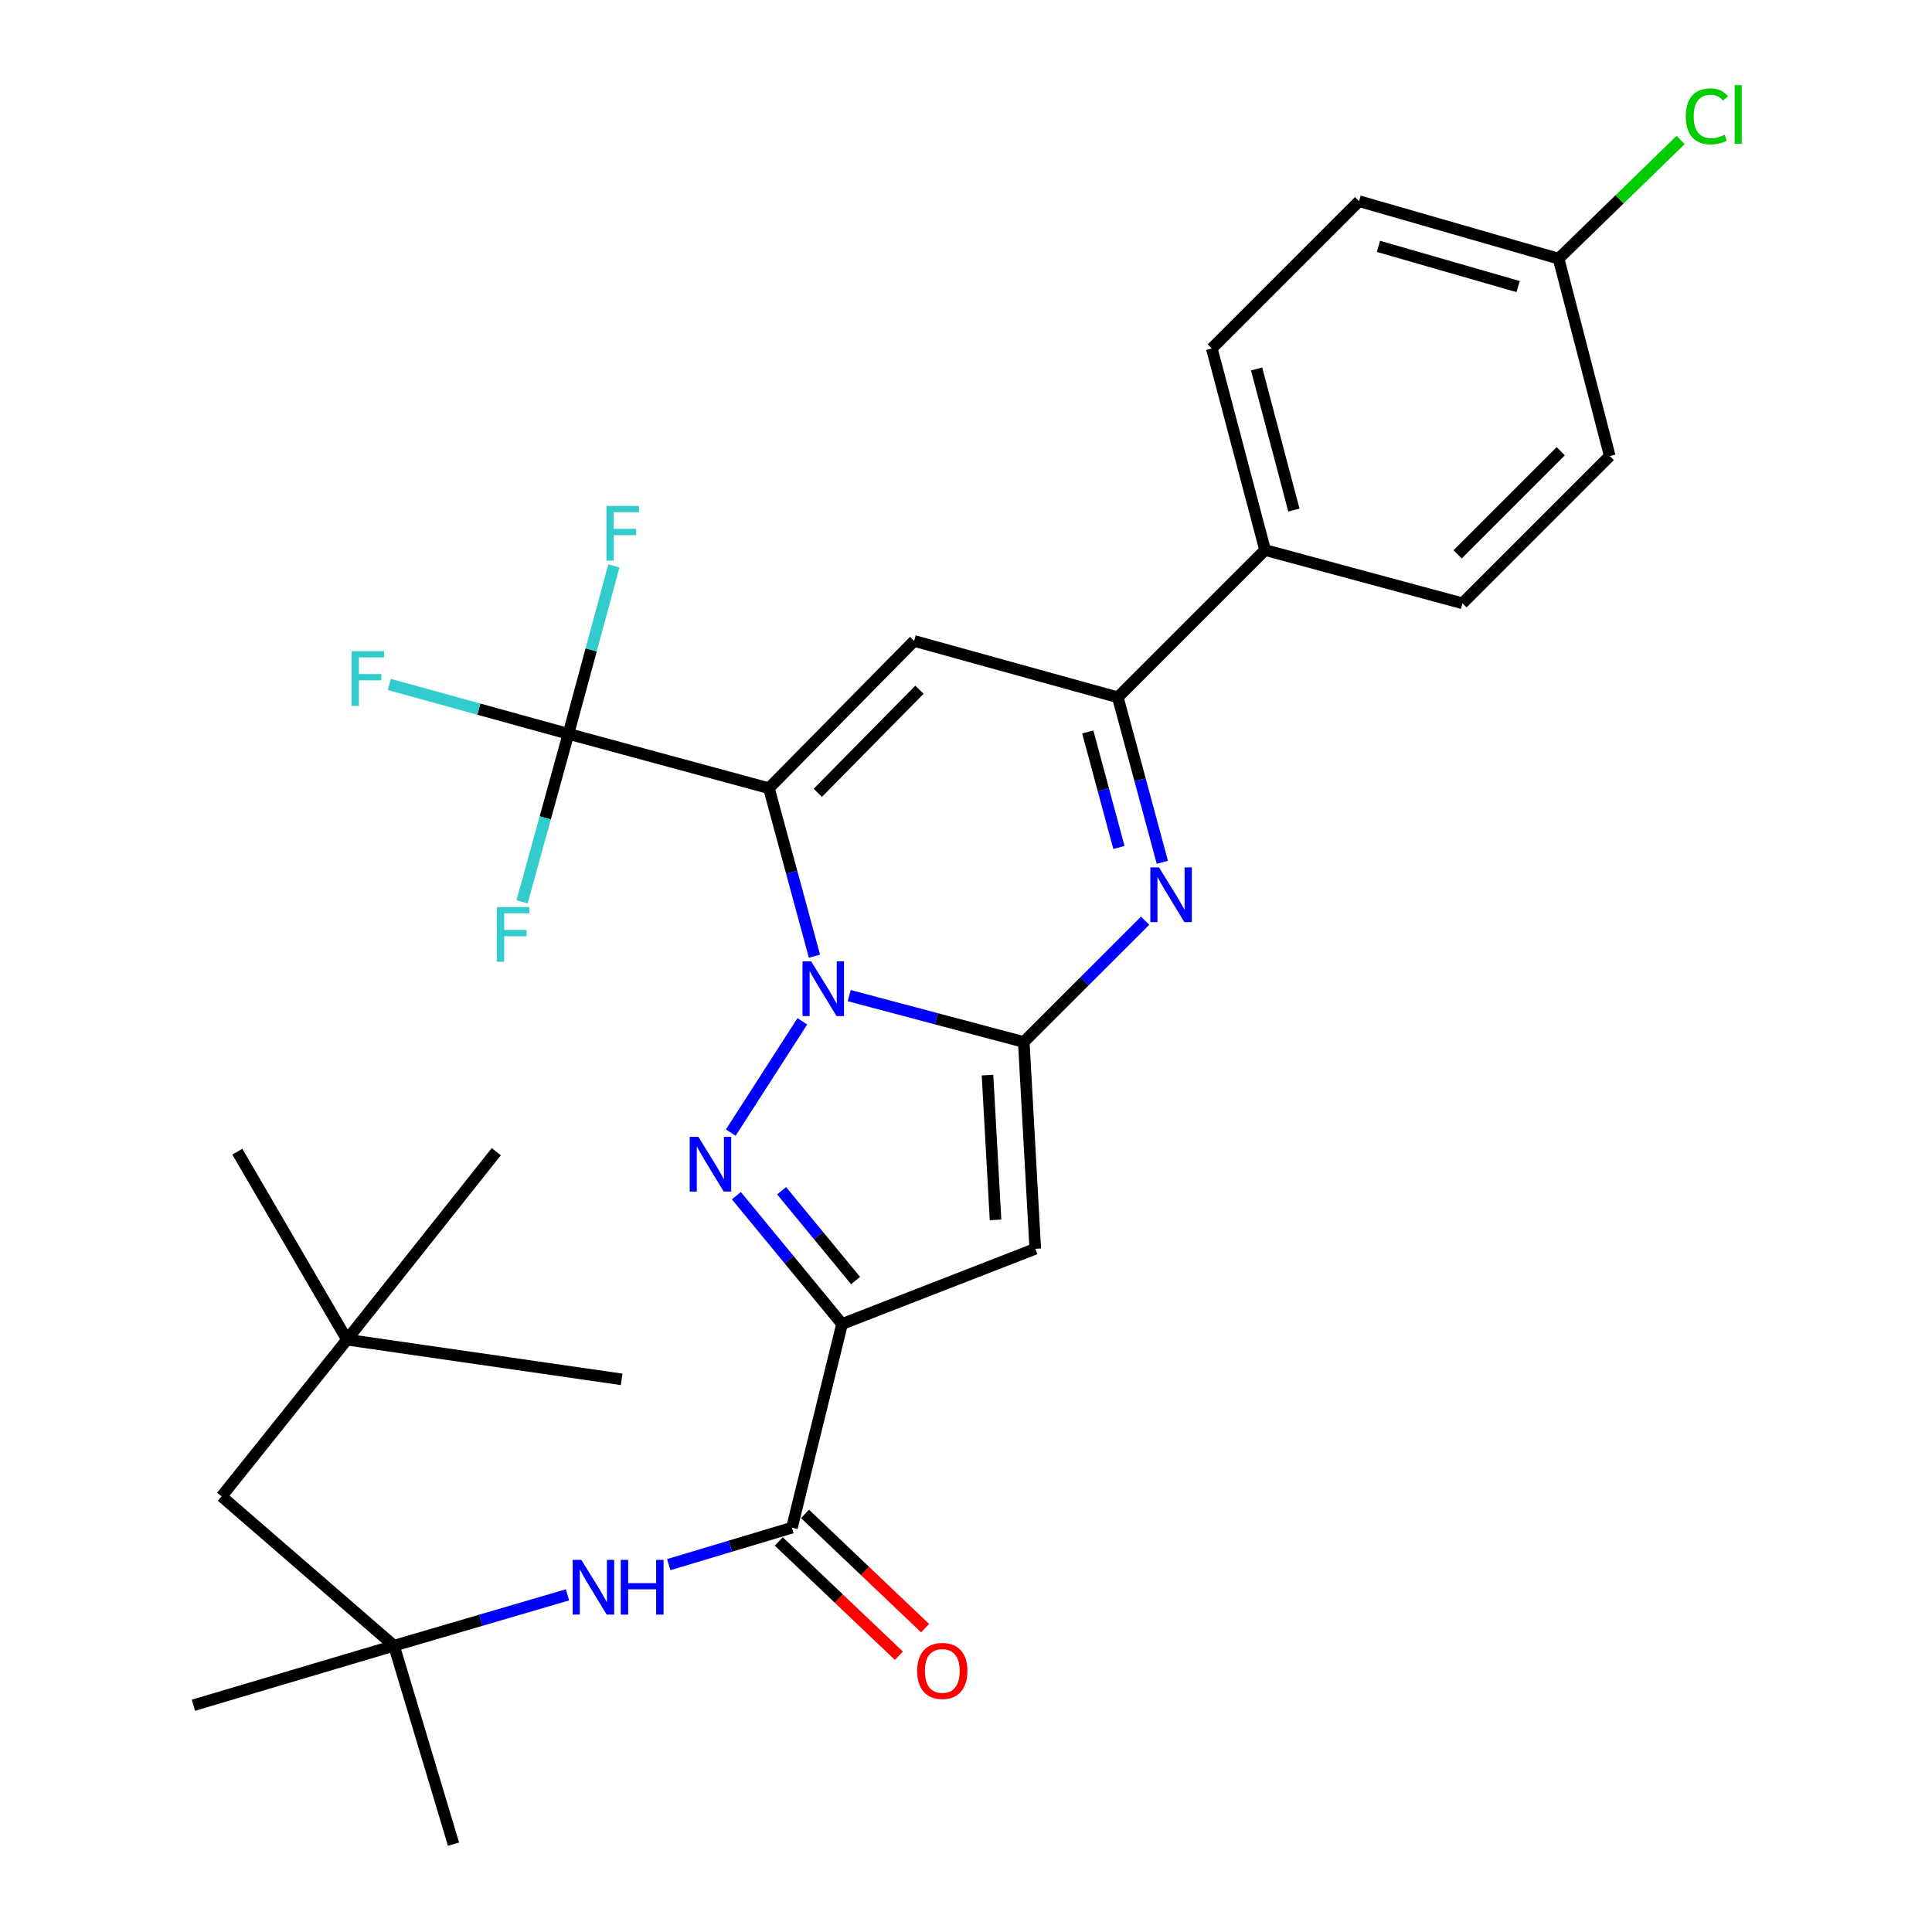 <?xml version='1.0' encoding='iso-8859-1'?>
<svg version='1.1' baseProfile='full'
              xmlns='http://www.w3.org/2000/svg'
                      xmlns:rdkit='http://www.rdkit.org/xml'
                      xmlns:xlink='http://www.w3.org/1999/xlink'
                  xml:space='preserve'
width='1000px' height='1000px' viewBox='0 0 1000 1000'>
<!-- END OF HEADER -->
<rect style='opacity:1.0;fill:#FFFFFF;stroke:none' width='1000' height='1000' x='0' y='0'> </rect>
<path class='bond-0' d='M 421.555,494.92 L 409.771,451.446' style='fill:none;fill-rule:evenodd;stroke:#0000FF;stroke-width:6px;stroke-linecap:butt;stroke-linejoin:miter;stroke-opacity:1' />
<path class='bond-0' d='M 409.771,451.446 L 397.987,407.973' style='fill:none;fill-rule:evenodd;stroke:#000000;stroke-width:6px;stroke-linecap:butt;stroke-linejoin:miter;stroke-opacity:1' />
<path class='bond-1' d='M 439.546,515.334 L 484.726,527.334' style='fill:none;fill-rule:evenodd;stroke:#0000FF;stroke-width:6px;stroke-linecap:butt;stroke-linejoin:miter;stroke-opacity:1' />
<path class='bond-1' d='M 484.726,527.334 L 529.906,539.334' style='fill:none;fill-rule:evenodd;stroke:#000000;stroke-width:6px;stroke-linecap:butt;stroke-linejoin:miter;stroke-opacity:1' />
<path class='bond-2' d='M 415.283,528.628 L 378.246,586.237' style='fill:none;fill-rule:evenodd;stroke:#0000FF;stroke-width:6px;stroke-linecap:butt;stroke-linejoin:miter;stroke-opacity:1' />
<path class='bond-6' d='M 397.987,407.973 L 473.144,331.744' style='fill:none;fill-rule:evenodd;stroke:#000000;stroke-width:6px;stroke-linecap:butt;stroke-linejoin:miter;stroke-opacity:1' />
<path class='bond-6' d='M 423.287,410.368 L 475.897,357.008' style='fill:none;fill-rule:evenodd;stroke:#000000;stroke-width:6px;stroke-linecap:butt;stroke-linejoin:miter;stroke-opacity:1' />
<path class='bond-7' d='M 397.987,407.973 L 294.214,379.85' style='fill:none;fill-rule:evenodd;stroke:#000000;stroke-width:6px;stroke-linecap:butt;stroke-linejoin:miter;stroke-opacity:1' />
<path class='bond-4' d='M 529.906,539.334 L 535.848,646.378' style='fill:none;fill-rule:evenodd;stroke:#000000;stroke-width:6px;stroke-linecap:butt;stroke-linejoin:miter;stroke-opacity:1' />
<path class='bond-4' d='M 511.13,556.482 L 515.289,631.413' style='fill:none;fill-rule:evenodd;stroke:#000000;stroke-width:6px;stroke-linecap:butt;stroke-linejoin:miter;stroke-opacity:1' />
<path class='bond-5' d='M 529.906,539.334 L 561.314,507.944' style='fill:none;fill-rule:evenodd;stroke:#000000;stroke-width:6px;stroke-linecap:butt;stroke-linejoin:miter;stroke-opacity:1' />
<path class='bond-5' d='M 561.314,507.944 L 592.722,476.554' style='fill:none;fill-rule:evenodd;stroke:#0000FF;stroke-width:6px;stroke-linecap:butt;stroke-linejoin:miter;stroke-opacity:1' />
<path class='bond-3' d='M 381.148,618.888 L 408.499,652.095' style='fill:none;fill-rule:evenodd;stroke:#0000FF;stroke-width:6px;stroke-linecap:butt;stroke-linejoin:miter;stroke-opacity:1' />
<path class='bond-3' d='M 408.499,652.095 L 435.85,685.303' style='fill:none;fill-rule:evenodd;stroke:#000000;stroke-width:6px;stroke-linecap:butt;stroke-linejoin:miter;stroke-opacity:1' />
<path class='bond-3' d='M 404.558,616.327 L 423.704,639.572' style='fill:none;fill-rule:evenodd;stroke:#0000FF;stroke-width:6px;stroke-linecap:butt;stroke-linejoin:miter;stroke-opacity:1' />
<path class='bond-3' d='M 423.704,639.572 L 442.849,662.818' style='fill:none;fill-rule:evenodd;stroke:#000000;stroke-width:6px;stroke-linecap:butt;stroke-linejoin:miter;stroke-opacity:1' />
<path class='bond-9' d='M 435.85,685.303 L 409.893,790.728' style='fill:none;fill-rule:evenodd;stroke:#000000;stroke-width:6px;stroke-linecap:butt;stroke-linejoin:miter;stroke-opacity:1' />
<path class='bond-30' d='M 435.85,685.303 L 535.848,646.378' style='fill:none;fill-rule:evenodd;stroke:#000000;stroke-width:6px;stroke-linecap:butt;stroke-linejoin:miter;stroke-opacity:1' />
<path class='bond-8' d='M 601.622,446.32 L 590.101,403.625' style='fill:none;fill-rule:evenodd;stroke:#0000FF;stroke-width:6px;stroke-linecap:butt;stroke-linejoin:miter;stroke-opacity:1' />
<path class='bond-8' d='M 590.101,403.625 L 578.58,360.929' style='fill:none;fill-rule:evenodd;stroke:#000000;stroke-width:6px;stroke-linecap:butt;stroke-linejoin:miter;stroke-opacity:1' />
<path class='bond-8' d='M 579.148,438.643 L 571.084,408.756' style='fill:none;fill-rule:evenodd;stroke:#0000FF;stroke-width:6px;stroke-linecap:butt;stroke-linejoin:miter;stroke-opacity:1' />
<path class='bond-8' d='M 571.084,408.756 L 563.019,378.869' style='fill:none;fill-rule:evenodd;stroke:#000000;stroke-width:6px;stroke-linecap:butt;stroke-linejoin:miter;stroke-opacity:1' />
<path class='bond-31' d='M 473.144,331.744 L 578.58,360.929' style='fill:none;fill-rule:evenodd;stroke:#000000;stroke-width:6px;stroke-linecap:butt;stroke-linejoin:miter;stroke-opacity:1' />
<path class='bond-14' d='M 294.214,379.85 L 247.862,367.059' style='fill:none;fill-rule:evenodd;stroke:#000000;stroke-width:6px;stroke-linecap:butt;stroke-linejoin:miter;stroke-opacity:1' />
<path class='bond-14' d='M 247.862,367.059 L 201.51,354.267' style='fill:none;fill-rule:evenodd;stroke:#33CCCC;stroke-width:6px;stroke-linecap:butt;stroke-linejoin:miter;stroke-opacity:1' />
<path class='bond-15' d='M 294.214,379.85 L 305.985,336.371' style='fill:none;fill-rule:evenodd;stroke:#000000;stroke-width:6px;stroke-linecap:butt;stroke-linejoin:miter;stroke-opacity:1' />
<path class='bond-15' d='M 305.985,336.371 L 317.755,292.893' style='fill:none;fill-rule:evenodd;stroke:#33CCCC;stroke-width:6px;stroke-linecap:butt;stroke-linejoin:miter;stroke-opacity:1' />
<path class='bond-16' d='M 294.214,379.85 L 282.22,423.321' style='fill:none;fill-rule:evenodd;stroke:#000000;stroke-width:6px;stroke-linecap:butt;stroke-linejoin:miter;stroke-opacity:1' />
<path class='bond-16' d='M 282.22,423.321 L 270.226,466.793' style='fill:none;fill-rule:evenodd;stroke:#33CCCC;stroke-width:6px;stroke-linecap:butt;stroke-linejoin:miter;stroke-opacity:1' />
<path class='bond-12' d='M 578.58,360.929 L 654.809,284.7' style='fill:none;fill-rule:evenodd;stroke:#000000;stroke-width:6px;stroke-linecap:butt;stroke-linejoin:miter;stroke-opacity:1' />
<path class='bond-10' d='M 409.893,790.728 L 378.017,800.293' style='fill:none;fill-rule:evenodd;stroke:#000000;stroke-width:6px;stroke-linecap:butt;stroke-linejoin:miter;stroke-opacity:1' />
<path class='bond-10' d='M 378.017,800.293 L 346.141,809.858' style='fill:none;fill-rule:evenodd;stroke:#0000FF;stroke-width:6px;stroke-linecap:butt;stroke-linejoin:miter;stroke-opacity:1' />
<path class='bond-13' d='M 403.104,797.863 L 434.18,827.432' style='fill:none;fill-rule:evenodd;stroke:#000000;stroke-width:6px;stroke-linecap:butt;stroke-linejoin:miter;stroke-opacity:1' />
<path class='bond-13' d='M 434.18,827.432 L 465.256,857' style='fill:none;fill-rule:evenodd;stroke:#FF0000;stroke-width:6px;stroke-linecap:butt;stroke-linejoin:miter;stroke-opacity:1' />
<path class='bond-13' d='M 416.682,783.593 L 447.758,813.162' style='fill:none;fill-rule:evenodd;stroke:#000000;stroke-width:6px;stroke-linecap:butt;stroke-linejoin:miter;stroke-opacity:1' />
<path class='bond-13' d='M 447.758,813.162 L 478.834,842.73' style='fill:none;fill-rule:evenodd;stroke:#FF0000;stroke-width:6px;stroke-linecap:butt;stroke-linejoin:miter;stroke-opacity:1' />
<path class='bond-11' d='M 293.73,825.491 L 248.827,838.651' style='fill:none;fill-rule:evenodd;stroke:#0000FF;stroke-width:6px;stroke-linecap:butt;stroke-linejoin:miter;stroke-opacity:1' />
<path class='bond-11' d='M 248.827,838.651 L 203.923,851.812' style='fill:none;fill-rule:evenodd;stroke:#000000;stroke-width:6px;stroke-linecap:butt;stroke-linejoin:miter;stroke-opacity:1' />
<path class='bond-17' d='M 203.923,851.812 L 114.705,774.511' style='fill:none;fill-rule:evenodd;stroke:#000000;stroke-width:6px;stroke-linecap:butt;stroke-linejoin:miter;stroke-opacity:1' />
<path class='bond-25' d='M 203.923,851.812 L 234.739,954.545' style='fill:none;fill-rule:evenodd;stroke:#000000;stroke-width:6px;stroke-linecap:butt;stroke-linejoin:miter;stroke-opacity:1' />
<path class='bond-26' d='M 203.923,851.812 L 100.118,882.628' style='fill:none;fill-rule:evenodd;stroke:#000000;stroke-width:6px;stroke-linecap:butt;stroke-linejoin:miter;stroke-opacity:1' />
<path class='bond-18' d='M 654.809,284.7 L 627.233,180.358' style='fill:none;fill-rule:evenodd;stroke:#000000;stroke-width:6px;stroke-linecap:butt;stroke-linejoin:miter;stroke-opacity:1' />
<path class='bond-18' d='M 669.717,264.016 L 650.413,190.976' style='fill:none;fill-rule:evenodd;stroke:#000000;stroke-width:6px;stroke-linecap:butt;stroke-linejoin:miter;stroke-opacity:1' />
<path class='bond-19' d='M 654.809,284.7 L 756.974,312.276' style='fill:none;fill-rule:evenodd;stroke:#000000;stroke-width:6px;stroke-linecap:butt;stroke-linejoin:miter;stroke-opacity:1' />
<path class='bond-20' d='M 114.705,774.511 L 179.586,693.412' style='fill:none;fill-rule:evenodd;stroke:#000000;stroke-width:6px;stroke-linecap:butt;stroke-linejoin:miter;stroke-opacity:1' />
<path class='bond-23' d='M 627.233,180.358 L 703.451,104.129' style='fill:none;fill-rule:evenodd;stroke:#000000;stroke-width:6px;stroke-linecap:butt;stroke-linejoin:miter;stroke-opacity:1' />
<path class='bond-22' d='M 756.974,312.276 L 833.203,236.047' style='fill:none;fill-rule:evenodd;stroke:#000000;stroke-width:6px;stroke-linecap:butt;stroke-linejoin:miter;stroke-opacity:1' />
<path class='bond-22' d='M 754.48,286.914 L 807.84,233.553' style='fill:none;fill-rule:evenodd;stroke:#000000;stroke-width:6px;stroke-linecap:butt;stroke-linejoin:miter;stroke-opacity:1' />
<path class='bond-27' d='M 179.586,693.412 L 256.888,596.106' style='fill:none;fill-rule:evenodd;stroke:#000000;stroke-width:6px;stroke-linecap:butt;stroke-linejoin:miter;stroke-opacity:1' />
<path class='bond-28' d='M 179.586,693.412 L 321.758,713.952' style='fill:none;fill-rule:evenodd;stroke:#000000;stroke-width:6px;stroke-linecap:butt;stroke-linejoin:miter;stroke-opacity:1' />
<path class='bond-29' d='M 179.586,693.412 L 122.835,596.106' style='fill:none;fill-rule:evenodd;stroke:#000000;stroke-width:6px;stroke-linecap:butt;stroke-linejoin:miter;stroke-opacity:1' />
<path class='bond-21' d='M 806.721,133.872 L 833.203,236.047' style='fill:none;fill-rule:evenodd;stroke:#000000;stroke-width:6px;stroke-linecap:butt;stroke-linejoin:miter;stroke-opacity:1' />
<path class='bond-24' d='M 806.721,133.872 L 838.305,103.17' style='fill:none;fill-rule:evenodd;stroke:#000000;stroke-width:6px;stroke-linecap:butt;stroke-linejoin:miter;stroke-opacity:1' />
<path class='bond-24' d='M 838.305,103.17 L 869.89,72.468' style='fill:none;fill-rule:evenodd;stroke:#00CC00;stroke-width:6px;stroke-linecap:butt;stroke-linejoin:miter;stroke-opacity:1' />
<path class='bond-32' d='M 806.721,133.872 L 703.451,104.129' style='fill:none;fill-rule:evenodd;stroke:#000000;stroke-width:6px;stroke-linecap:butt;stroke-linejoin:miter;stroke-opacity:1' />
<path class='bond-32' d='M 785.779,148.339 L 713.49,127.518' style='fill:none;fill-rule:evenodd;stroke:#000000;stroke-width:6px;stroke-linecap:butt;stroke-linejoin:miter;stroke-opacity:1' />
<path  class='atom-0' d='M 419.862 497.608
L 429.142 512.608
Q 430.062 514.088, 431.542 516.768
Q 433.022 519.448, 433.102 519.608
L 433.102 497.608
L 436.862 497.608
L 436.862 525.928
L 432.982 525.928
L 423.022 509.528
Q 421.862 507.608, 420.622 505.408
Q 419.422 503.208, 419.062 502.528
L 419.062 525.928
L 415.382 525.928
L 415.382 497.608
L 419.862 497.608
' fill='#0000FF'/>
<path  class='atom-3' d='M 361.47 588.435
L 370.75 603.435
Q 371.67 604.915, 373.15 607.595
Q 374.63 610.275, 374.71 610.435
L 374.71 588.435
L 378.47 588.435
L 378.47 616.755
L 374.59 616.755
L 364.63 600.355
Q 363.47 598.435, 362.23 596.235
Q 361.03 594.035, 360.67 593.355
L 360.67 616.755
L 356.99 616.755
L 356.99 588.435
L 361.47 588.435
' fill='#0000FF'/>
<path  class='atom-6' d='M 599.897 448.966
L 609.177 463.966
Q 610.097 465.446, 611.577 468.126
Q 613.057 470.806, 613.137 470.966
L 613.137 448.966
L 616.897 448.966
L 616.897 477.286
L 613.017 477.286
L 603.057 460.886
Q 601.897 458.966, 600.657 456.766
Q 599.457 454.566, 599.097 453.886
L 599.097 477.286
L 595.417 477.286
L 595.417 448.966
L 599.897 448.966
' fill='#0000FF'/>
<path  class='atom-11' d='M 300.9 807.395
L 310.18 822.395
Q 311.1 823.875, 312.58 826.555
Q 314.06 829.235, 314.14 829.395
L 314.14 807.395
L 317.9 807.395
L 317.9 835.715
L 314.02 835.715
L 304.06 819.315
Q 302.9 817.395, 301.66 815.195
Q 300.46 812.995, 300.1 812.315
L 300.1 835.715
L 296.42 835.715
L 296.42 807.395
L 300.9 807.395
' fill='#0000FF'/>
<path  class='atom-11' d='M 321.3 807.395
L 325.14 807.395
L 325.14 819.435
L 339.62 819.435
L 339.62 807.395
L 343.46 807.395
L 343.46 835.715
L 339.62 835.715
L 339.62 822.635
L 325.14 822.635
L 325.14 835.715
L 321.3 835.715
L 321.3 807.395
' fill='#0000FF'/>
<path  class='atom-14' d='M 474.731 864.871
Q 474.731 858.071, 478.091 854.271
Q 481.451 850.471, 487.731 850.471
Q 494.011 850.471, 497.371 854.271
Q 500.731 858.071, 500.731 864.871
Q 500.731 871.751, 497.331 875.671
Q 493.931 879.551, 487.731 879.551
Q 481.491 879.551, 478.091 875.671
Q 474.731 871.791, 474.731 864.871
M 487.731 876.351
Q 492.051 876.351, 494.371 873.471
Q 496.731 870.551, 496.731 864.871
Q 496.731 859.311, 494.371 856.511
Q 492.051 853.671, 487.731 853.671
Q 483.411 853.671, 481.051 856.471
Q 478.731 859.271, 478.731 864.871
Q 478.731 870.591, 481.051 873.471
Q 483.411 876.351, 487.731 876.351
' fill='#FF0000'/>
<path  class='atom-15' d='M 181.978 337.041
L 198.818 337.041
L 198.818 340.281
L 185.778 340.281
L 185.778 348.881
L 197.378 348.881
L 197.378 352.161
L 185.778 352.161
L 185.778 365.361
L 181.978 365.361
L 181.978 337.041
' fill='#33CCCC'/>
<path  class='atom-16' d='M 313.896 261.884
L 330.736 261.884
L 330.736 265.124
L 317.696 265.124
L 317.696 273.724
L 329.296 273.724
L 329.296 277.004
L 317.696 277.004
L 317.696 290.204
L 313.896 290.204
L 313.896 261.884
' fill='#33CCCC'/>
<path  class='atom-17' d='M 257.156 469.484
L 273.996 469.484
L 273.996 472.724
L 260.956 472.724
L 260.956 481.324
L 272.556 481.324
L 272.556 484.604
L 260.956 484.604
L 260.956 497.804
L 257.156 497.804
L 257.156 469.484
' fill='#33CCCC'/>
<path  class='atom-25' d='M 872.566 60.231
Q 872.566 53.191, 875.846 49.511
Q 879.166 45.791, 885.446 45.791
Q 891.286 45.791, 894.406 49.911
L 891.766 52.071
Q 889.486 49.071, 885.446 49.071
Q 881.166 49.071, 878.886 51.951
Q 876.646 54.791, 876.646 60.231
Q 876.646 65.831, 878.966 68.711
Q 881.326 71.591, 885.886 71.591
Q 889.006 71.591, 892.646 69.711
L 893.766 72.711
Q 892.286 73.671, 890.046 74.231
Q 887.806 74.791, 885.326 74.791
Q 879.166 74.791, 875.846 71.031
Q 872.566 67.271, 872.566 60.231
' fill='#00CC00'/>
<path  class='atom-25' d='M 897.846 44.071
L 901.526 44.071
L 901.526 74.431
L 897.846 74.431
L 897.846 44.071
' fill='#00CC00'/>
</svg>
